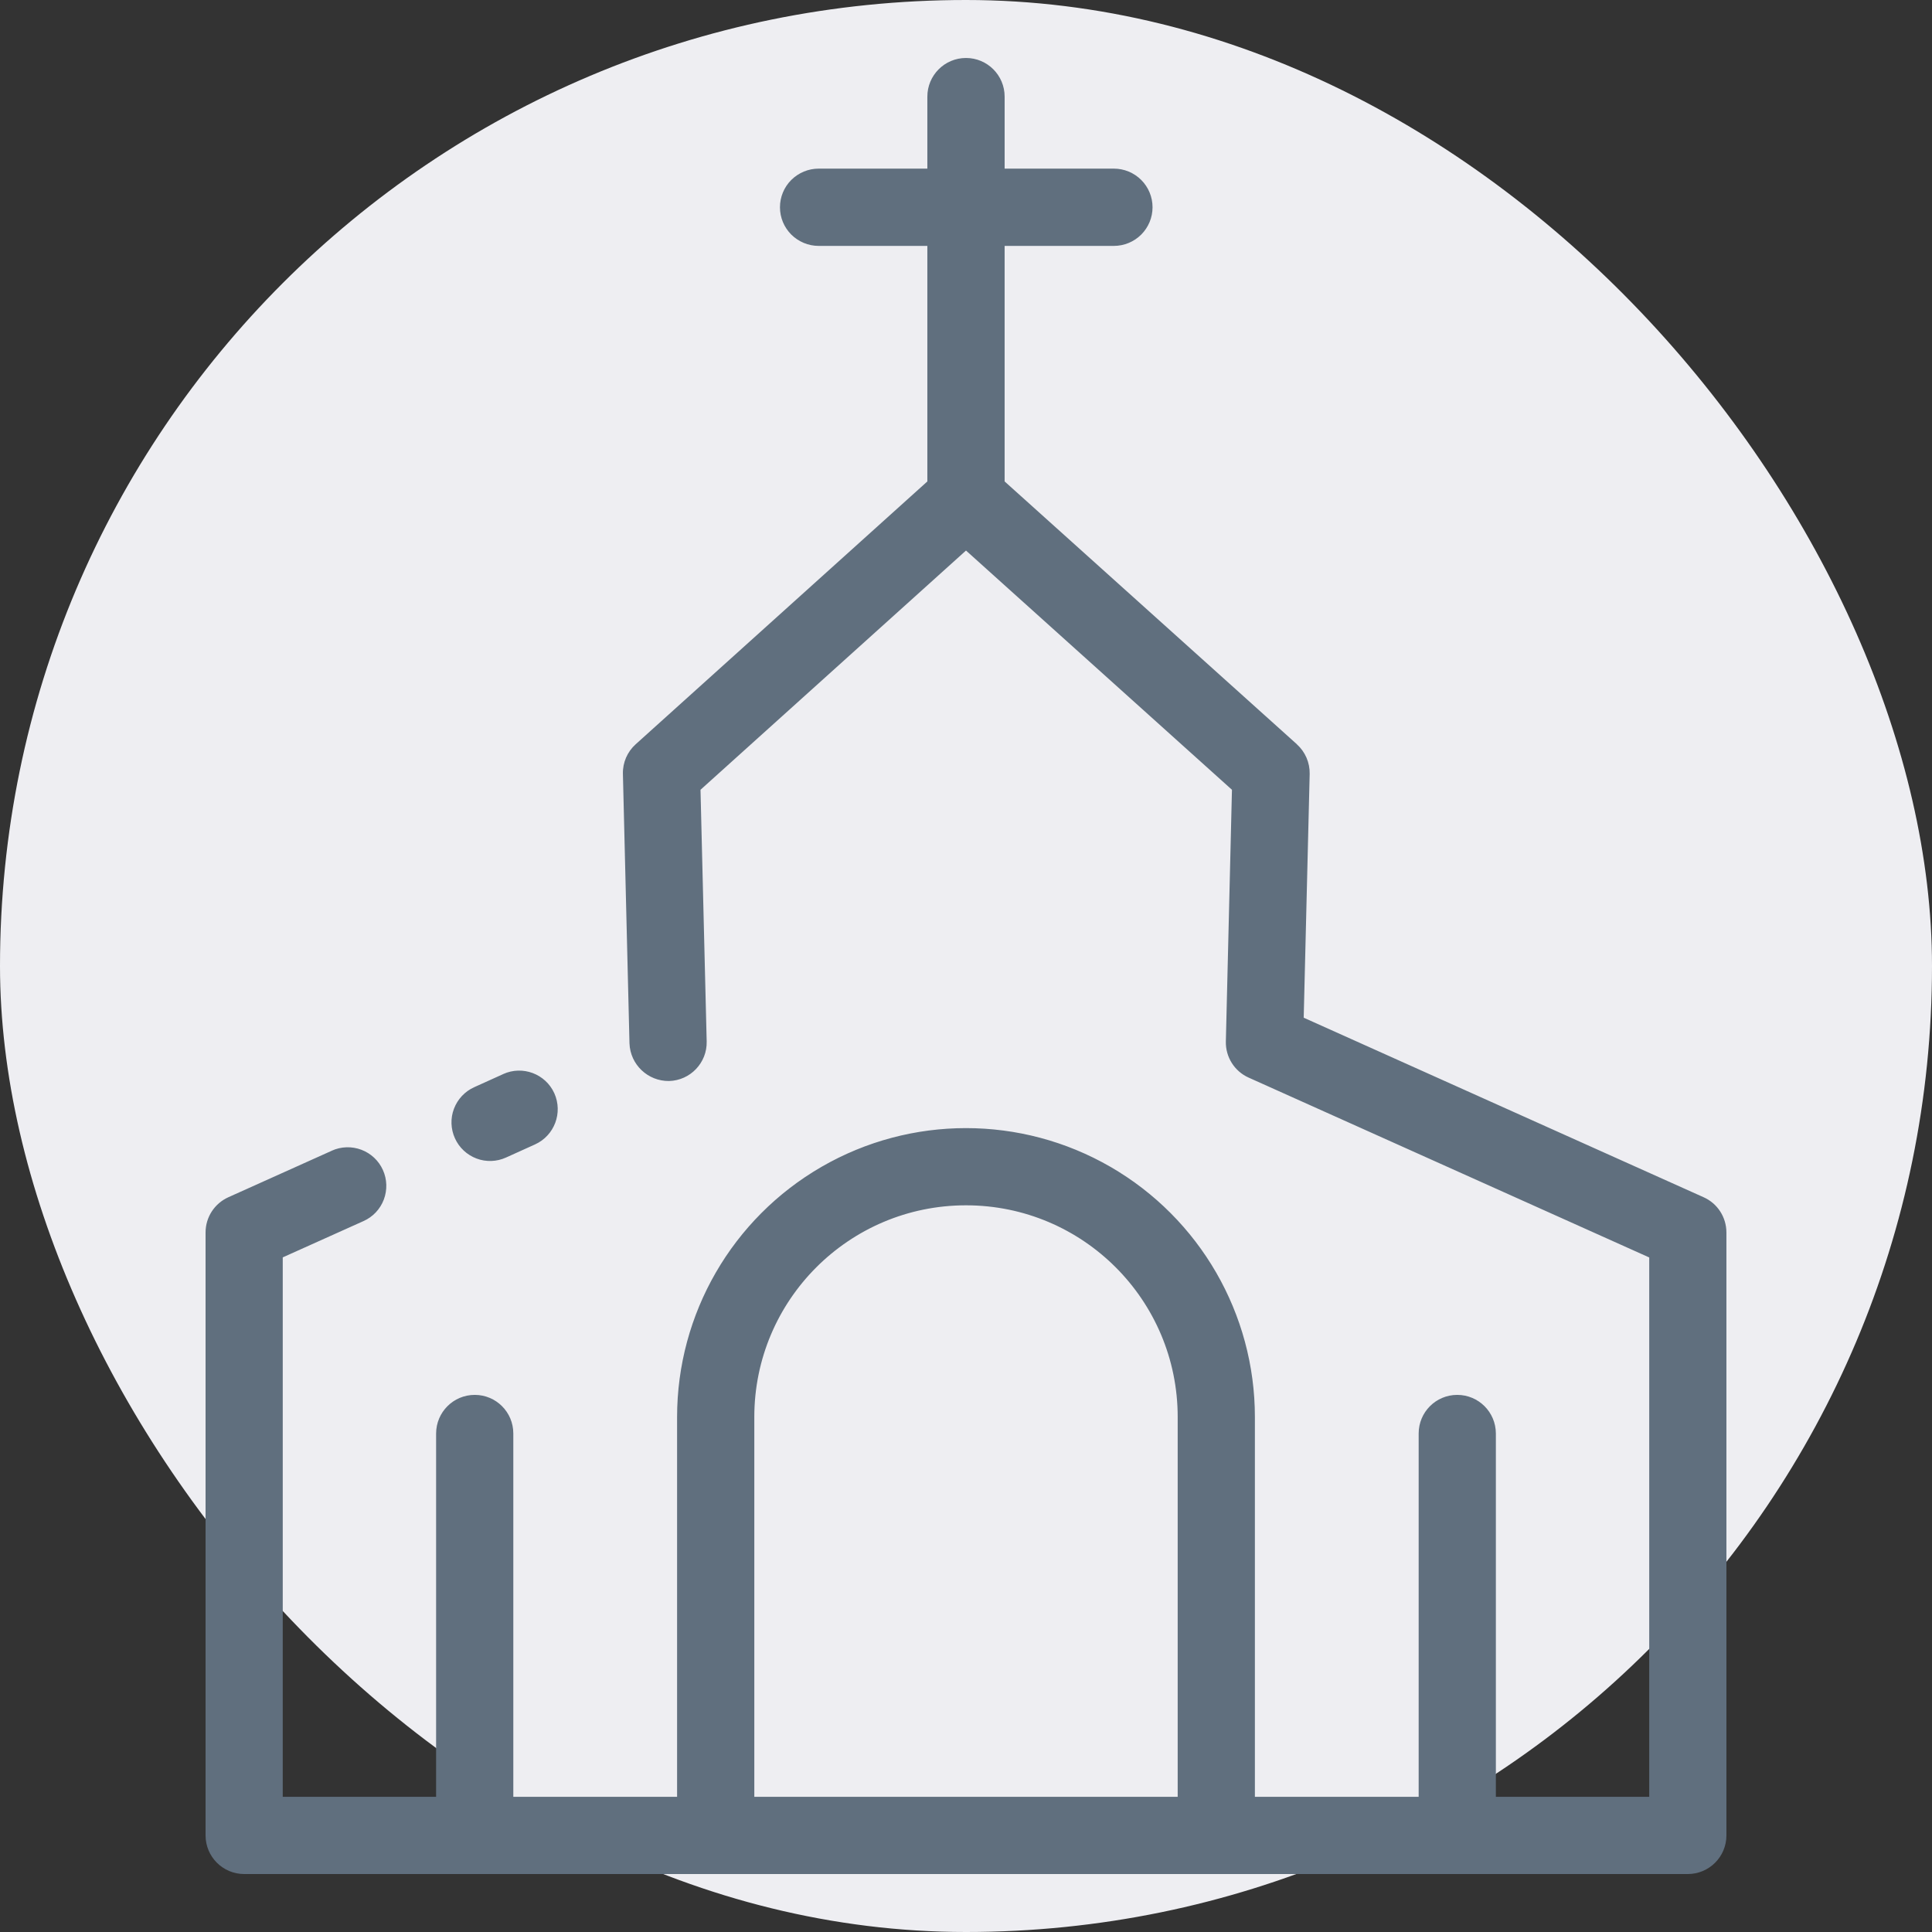 <?xml version="1.0" encoding="UTF-8"?> <svg xmlns="http://www.w3.org/2000/svg" viewBox="0 0 100 100" fill-rule="evenodd"><rect x="0" y="0" width="100" height="100" fill="#333333" stroke="none"/><rect x="0" y="0" width="100" height="100" fill="#eeeef2" rx="50" ry="50"></rect><path d="m23.547 58.918c-0.219-0.484-0.238-1.035-0.051-1.527 0.188-0.496 0.562-0.898 1.047-1.117l1.504-0.68h-0.004c1.008-0.457 2.191-0.012 2.648 0.992 0.453 1.008 0.008 2.191-0.996 2.648l-1.504 0.68c-0.484 0.219-1.031 0.238-1.527 0.051-0.496-0.188-0.898-0.562-1.117-1.047zm65.812 4.875v31.211-0.004c0 1.105-0.895 2-2 2h-74.719c-1.105 0-2-0.895-2-2v-31.211 0.004c0-0.789 0.461-1.5 1.18-1.824l5.359-2.41h-0.004c0.484-0.219 1.035-0.234 1.531-0.047 0.496 0.188 0.898 0.566 1.113 1.047 0.219 0.484 0.234 1.035 0.047 1.531s-0.566 0.898-1.051 1.113l-4.18 1.879v27.922h7.938v-18.809c0.004-1.105 0.898-1.996 2-1.996 1.102 0 1.996 0.891 1.996 1.996v18.809h8.477v-19.66c0-5.344 2.852-10.277 7.477-12.949s10.328-2.672 14.953 0 7.477 7.606 7.477 12.949v19.66h8.477v-18.809c0-1.105 0.895-1.996 1.996-1.996 1.102 0 1.996 0.891 2 1.996v18.809h7.938v-27.918l-20.734-9.309c-0.734-0.328-1.199-1.066-1.18-1.871l0.316-13.027-13.766-12.383-13.742 12.383 0.32 13.027c0.027 1.102-0.848 2.019-1.949 2.047-1.098 0.012-2.008-0.852-2.047-1.949l-0.34-13.945c-0.016-0.586 0.227-1.145 0.66-1.535l15.098-13.605v-12.191h-5.625c-0.531 0-1.039-0.211-1.418-0.586-0.375-0.375-0.586-0.883-0.586-1.414s0.211-1.039 0.586-1.414c0.379-0.375 0.887-0.586 1.418-0.586h5.625v-3.727c0-1.105 0.895-2 2-2s2 0.895 2 2v3.727h5.656-0.004c0.531 0 1.043 0.211 1.418 0.586s0.586 0.883 0.586 1.414-0.211 1.039-0.586 1.414-0.887 0.586-1.418 0.586h-5.652v12.191l15.129 13.605h-0.004c0.434 0.391 0.676 0.949 0.664 1.535l-0.309 12.617 20.699 9.293c0.719 0.32 1.18 1.035 1.18 1.824zm-28.402 9.551c0-6.051-4.906-10.957-10.957-10.957s-10.957 4.906-10.957 10.957v19.66h21.914z" fill="#606f7e"></path></svg> 